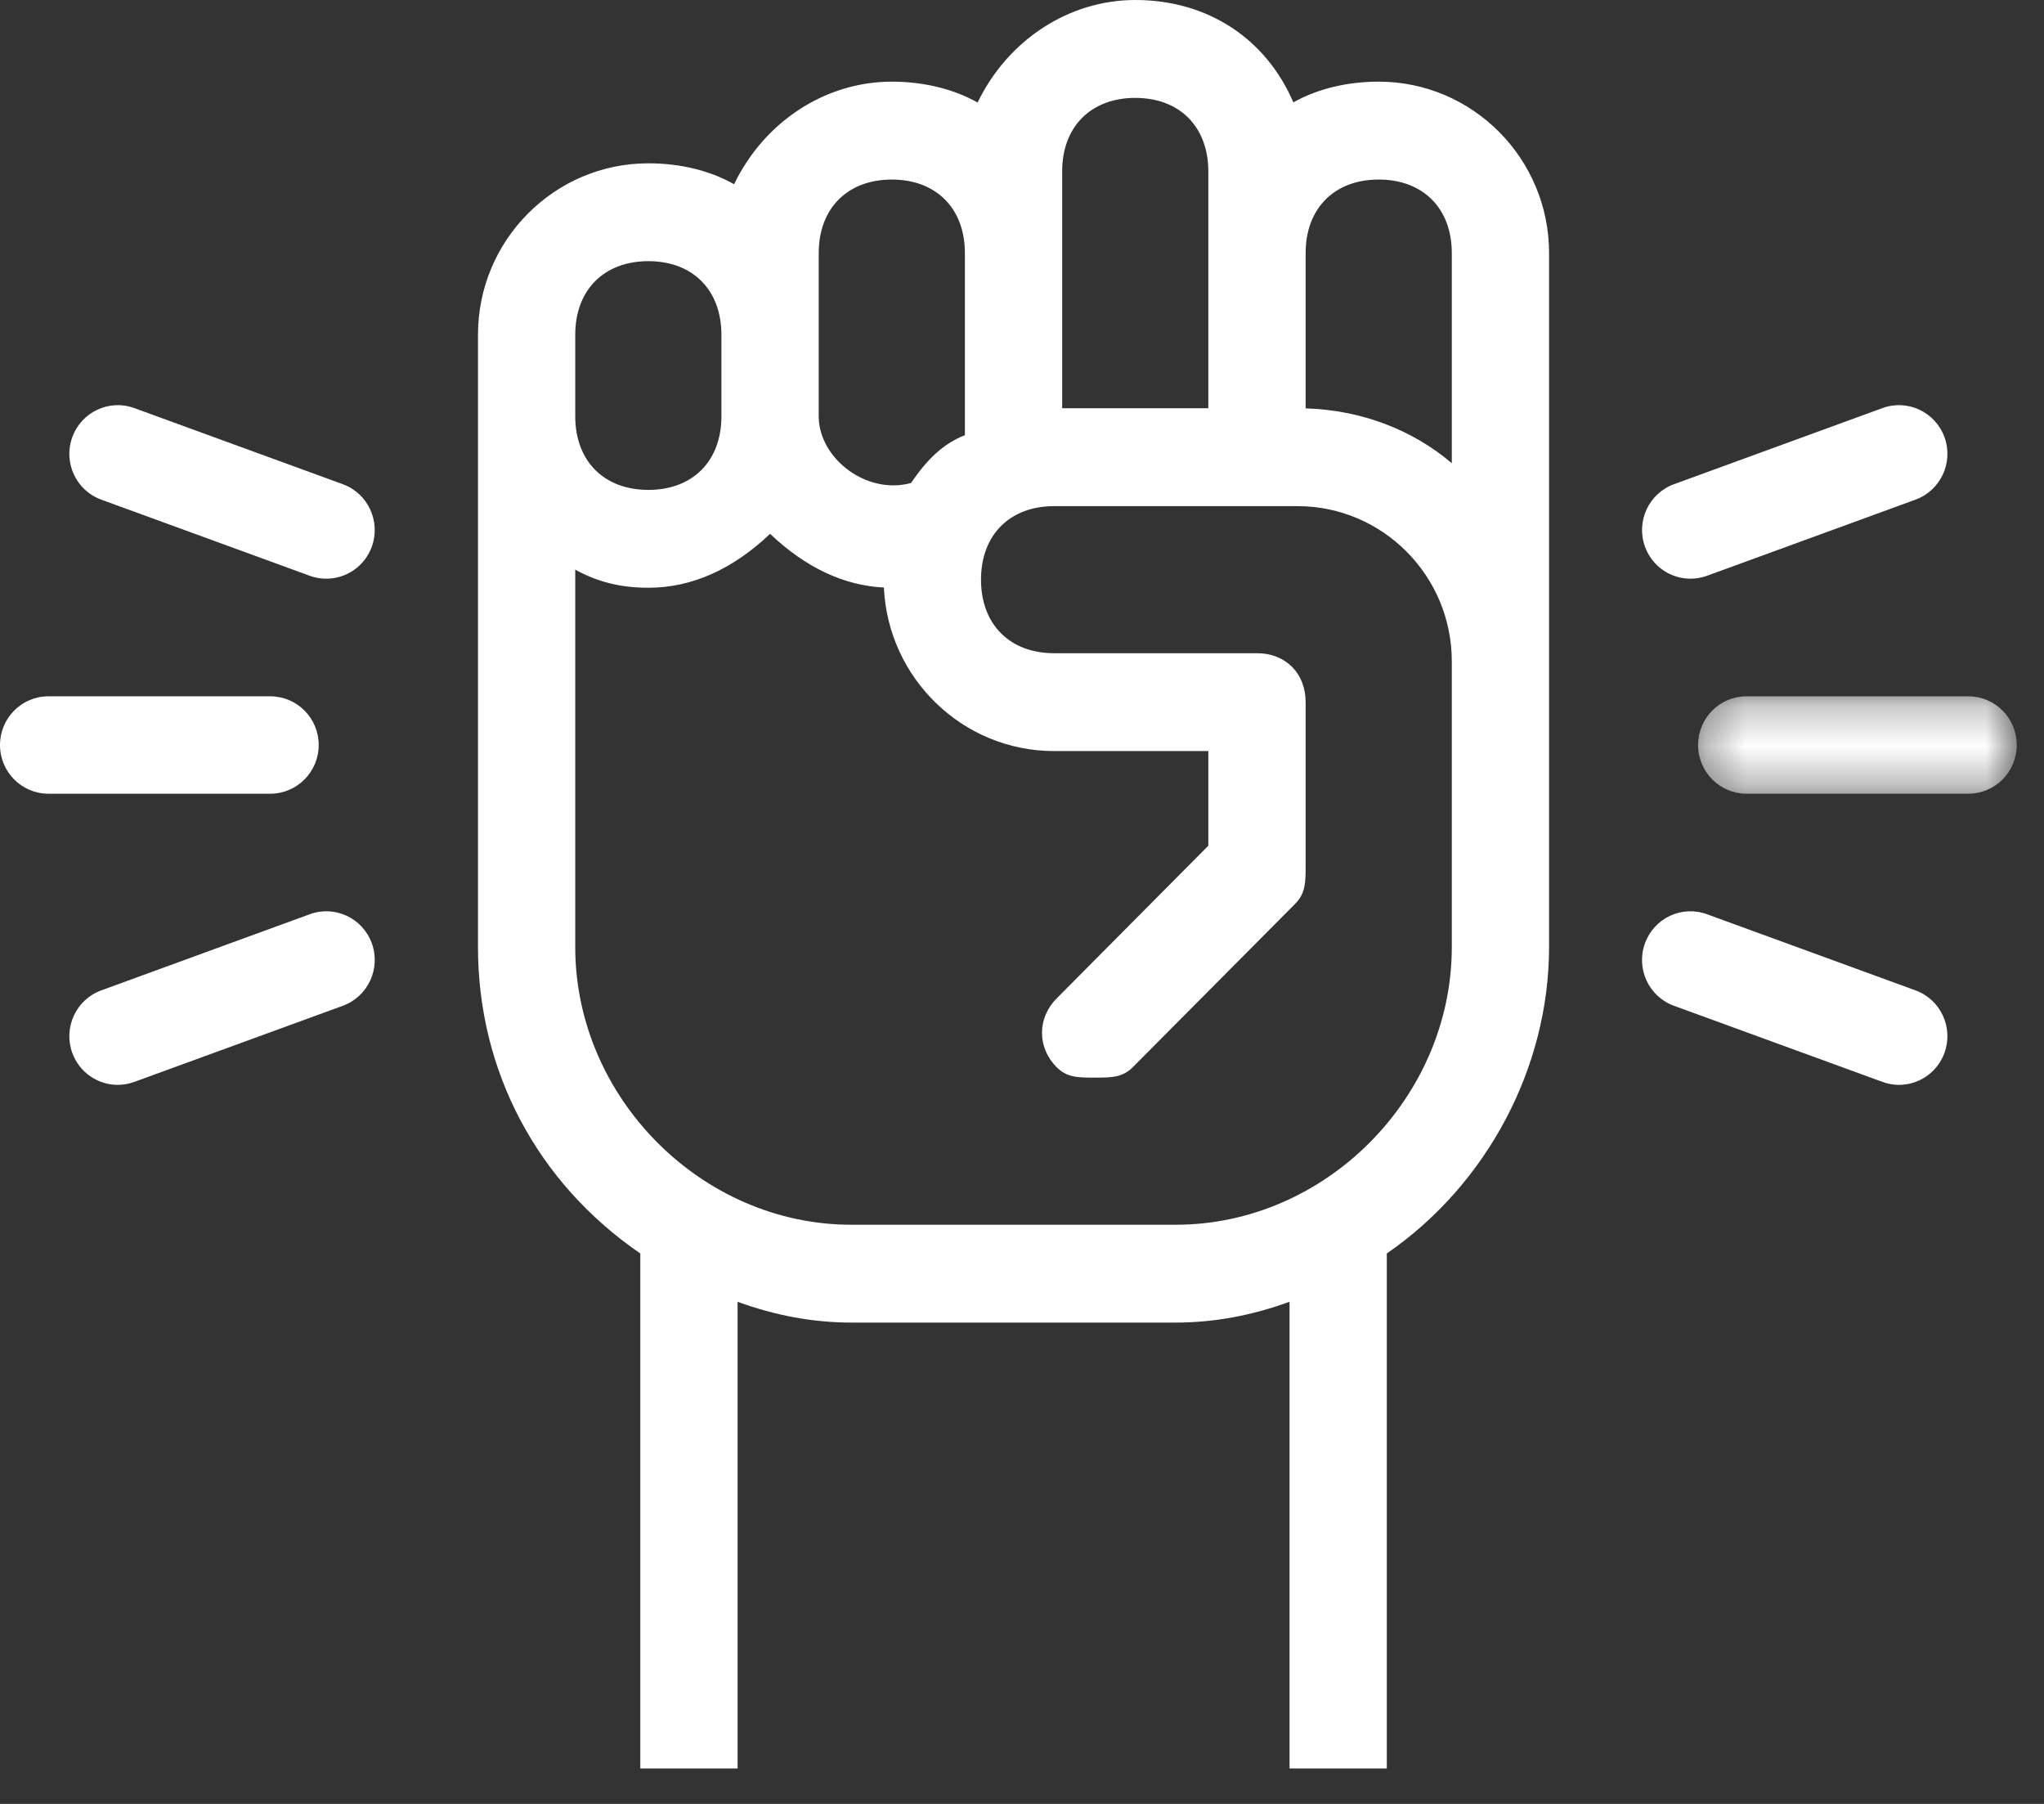 <?xml version="1.0" encoding="UTF-8" standalone="no"?>
<svg width="51px" height="45px" viewBox="0 0 51 45" version="1.1" xmlns="http://www.w3.org/2000/svg" xmlns:xlink="http://www.w3.org/1999/xlink">
    <rect x="0" y="0" width="51" height="45" fill="#333333" stroke="none"/>
    <!-- Generator: Sketch 47.1 (45422) - http://www.bohemiancoding.com/sketch -->
    <title>ico_empodera</title>
    <desc>Created with Sketch.</desc>
    <defs>
        <polygon id="path-1" points="8.266 0.255 8.266 2.685 0.316 2.685 0.316 0.255 8.266 0.255"></polygon>
    </defs>
    <g id="Web" stroke="none" stroke-width="1" fill="none" fill-rule="evenodd">
        <g id="EDUCACION-Ficha-Peer-to-peer" transform="translate(-245, -1329)">
            <g id="Intro" transform="translate(0, 709)">
                <g id="acordeon" transform="translate(211, 377)">
                    <g id="Group-2">
                        <g id="ico_empodera" transform="translate(34, 243)">
                            <path d="M14.152,23.625 L14.152,13.85 C14.761,14.256 15.367,14.46 16.178,14.46 C17.392,14.46 18.404,13.85 19.215,13.034 C20.024,13.85 21.037,14.46 22.252,14.46 C22.252,16.701 24.074,18.533 26.301,18.533 L30.351,18.533 L30.351,21.181 L26.504,25.051 C26.099,25.459 26.099,26.07 26.504,26.477 C26.706,26.681 26.91,26.681 27.314,26.681 C27.718,26.681 27.922,26.681 28.124,26.477 L32.173,22.404 C32.376,22.2 32.376,21.996 32.376,21.589 L32.376,17.515 C32.376,16.904 31.971,16.497 31.364,16.497 L26.301,16.497 C25.087,16.497 24.275,15.682 24.275,14.46 C24.275,13.238 25.087,12.423 26.301,12.423 L32.376,12.423 C34.603,12.423 36.426,14.256 36.426,16.497 L36.426,23.625 C36.426,27.495 33.186,30.754 29.339,30.754 L21.239,30.754 C17.392,30.754 14.152,27.495 14.152,23.625 L14.152,23.625 Z M14.152,9.369 L14.152,8.35 C14.152,7.128 14.962,6.313 16.178,6.313 C17.392,6.313 18.202,7.128 18.202,8.35 L18.202,10.386 C18.202,11.609 17.392,12.423 16.178,12.423 C14.962,12.423 14.152,11.609 14.152,10.386 L14.152,9.369 Z M20.227,8.35 L20.227,6.313 C20.227,5.091 21.037,4.276 22.252,4.276 C23.467,4.276 24.275,5.091 24.275,6.313 L24.275,8.35 L24.275,10.386 L24.275,10.998 C23.67,11.201 23.264,11.609 22.858,12.22 C21.644,12.627 20.227,11.609 20.227,10.386 L20.227,8.35 Z M26.301,8.35 L26.301,6.313 L26.301,4.276 C26.301,3.054 27.111,2.24 28.327,2.24 C29.541,2.24 30.351,3.054 30.351,4.276 L30.351,6.313 L30.351,8.35 L30.351,10.386 L26.301,10.386 L26.301,8.35 Z M32.376,8.35 L32.376,6.313 C32.376,5.091 33.186,4.276 34.401,4.276 C35.615,4.276 36.426,5.091 36.426,6.313 L36.426,9.369 L36.426,10.386 L36.426,12.016 C35.413,10.998 33.996,10.386 32.376,10.386 L32.376,8.35 Z M18.202,32.18 C19.215,32.588 20.227,32.791 21.239,32.791 L29.339,32.791 C30.351,32.791 31.364,32.588 32.376,32.18 L32.376,43.912 L34.401,43.912 L34.401,31.162 C36.83,29.532 38.45,26.681 38.45,23.625 L38.45,10.386 L38.45,9.369 L38.45,6.313 C38.45,4.072 36.628,2.24 34.401,2.24 C33.591,2.24 32.781,2.443 32.173,2.851 C31.567,1.221 30.149,0.203 28.327,0.203 C26.504,0.203 25.087,1.425 24.479,2.851 C23.871,2.443 23.061,2.24 22.252,2.24 C20.43,2.24 19.013,3.462 18.404,4.887 C17.798,4.48 16.987,4.276 16.178,4.276 C13.949,4.276 12.127,6.11 12.127,8.35 L12.127,9.369 L12.127,10.386 L12.127,23.625 C12.127,26.884 13.747,29.532 16.178,31.162 L16.178,43.912 L18.202,43.912 L18.202,32.18 Z" id="Fill-1" fill="#FFFFFF"></path>
                            <path d="M26.502,10.184 L30.149,10.184 L30.149,4.276 C30.149,3.162 29.433,2.442 28.327,2.442 C27.219,2.442 26.502,3.162 26.502,4.276 L26.502,10.184 Z M30.553,10.589 L26.1,10.589 L26.1,4.276 C26.1,2.937 26.995,2.037 28.327,2.037 C29.658,2.037 30.553,2.937 30.553,4.276 L30.553,10.589 Z M32.577,10.187 C33.955,10.23 35.229,10.709 36.224,11.555 L36.224,6.313 C36.224,5.199 35.508,4.479 34.401,4.479 C33.293,4.479 32.577,5.199 32.577,6.313 L32.577,10.187 Z M36.627,12.505 L36.283,12.159 C35.277,11.147 33.889,10.589 32.375,10.589 L32.175,10.589 L32.175,6.313 C32.175,4.974 33.07,4.074 34.401,4.074 C35.732,4.074 36.627,4.974 36.627,6.313 L36.627,12.505 Z M22.252,4.479 C21.145,4.479 20.428,5.199 20.428,6.313 L20.428,10.386 C20.428,11.287 21.317,12.108 22.294,12.108 C22.445,12.108 22.591,12.088 22.732,12.048 C23.159,11.419 23.559,11.061 24.075,10.856 L24.075,6.313 C24.075,5.199 23.359,4.479 22.252,4.479 L22.252,4.479 Z M22.294,12.513 C21.107,12.513 20.026,11.5 20.026,10.386 L20.026,6.313 C20.026,4.974 20.921,4.074 22.252,4.074 C23.583,4.074 24.477,4.974 24.477,6.313 L24.477,11.143 L24.341,11.19 C23.832,11.36 23.451,11.691 23.026,12.332 L22.988,12.39 L22.923,12.412 C22.721,12.479 22.51,12.513 22.294,12.513 L22.294,12.513 Z M16.178,6.515 C15.07,6.515 14.353,7.235 14.353,8.35 L14.353,10.386 C14.353,11.501 15.07,12.221 16.178,12.221 C17.285,12.221 18,11.501 18,10.386 L18,8.35 C18,7.235 17.285,6.515 16.178,6.515 L16.178,6.515 Z M16.178,12.626 C14.846,12.626 13.952,11.726 13.952,10.386 L13.952,8.35 C13.952,7.01 14.846,6.11 16.178,6.11 C17.509,6.11 18.404,7.01 18.404,8.35 L18.404,10.386 C18.404,11.726 17.509,12.626 16.178,12.626 L16.178,12.626 Z M14.353,14.21 L14.353,23.625 C14.353,27.38 17.507,30.552 21.238,30.552 L29.339,30.552 C33.071,30.552 36.224,27.38 36.224,23.625 L36.224,16.496 C36.224,14.363 34.498,12.626 32.375,12.626 L26.301,12.626 C25.193,12.626 24.477,13.346 24.477,14.46 C24.477,15.574 25.193,16.295 26.301,16.295 L31.364,16.295 C32.078,16.295 32.577,16.796 32.577,17.515 L32.577,21.589 C32.577,22.007 32.577,22.284 32.315,22.547 L28.266,26.621 C28.005,26.882 27.73,26.882 27.314,26.882 C26.897,26.882 26.623,26.882 26.363,26.621 C26.128,26.385 25.999,26.081 25.999,25.765 C25.999,25.447 26.128,25.144 26.363,24.908 L30.149,21.097 L30.149,18.736 L26.301,18.736 C24.023,18.736 22.158,16.924 22.054,14.657 C21.051,14.606 20.098,14.156 19.215,13.317 C18.274,14.21 17.252,14.662 16.178,14.662 C15.492,14.662 14.916,14.521 14.353,14.21 L14.353,14.21 Z M29.339,30.957 L21.238,30.957 C17.288,30.957 13.952,27.6 13.952,23.625 L13.952,13.471 L14.264,13.68 C14.867,14.084 15.439,14.257 16.178,14.257 C17.197,14.257 18.17,13.797 19.071,12.891 L19.215,12.748 L19.357,12.891 C20.258,13.798 21.231,14.257 22.252,14.257 L22.454,14.257 L22.454,14.46 C22.454,16.595 24.179,18.331 26.301,18.331 L30.553,18.331 L30.553,21.266 L26.646,25.194 C26.488,25.353 26.401,25.556 26.401,25.765 C26.401,25.973 26.488,26.175 26.646,26.333 C26.783,26.472 26.908,26.477 27.314,26.477 C27.72,26.477 27.844,26.472 27.981,26.333 L32.032,22.26 C32.169,22.122 32.175,21.998 32.175,21.589 L32.175,17.515 C32.175,17.019 31.856,16.699 31.364,16.699 L26.301,16.699 C24.97,16.699 24.075,15.799 24.075,14.46 C24.075,13.121 24.97,12.221 26.301,12.221 L32.375,12.221 C34.72,12.221 36.627,14.139 36.627,16.496 L36.627,23.625 C36.627,27.6 33.29,30.957 29.339,30.957 L29.339,30.957 Z M32.577,43.71 L34.2,43.71 L34.2,31.053 L34.289,30.993 C36.732,29.355 38.249,26.532 38.249,23.625 L38.249,6.313 C38.249,4.178 36.522,2.442 34.401,2.442 C33.592,2.442 32.841,2.646 32.285,3.019 L32.074,3.16 L31.984,2.922 C31.397,1.346 30.03,0.405 28.327,0.405 C26.417,0.405 25.16,1.765 24.664,2.93 L24.57,3.154 L24.367,3.019 C23.813,2.646 23.061,2.442 22.252,2.442 C20.343,2.442 19.086,3.802 18.589,4.967 L18.494,5.191 L18.292,5.056 C17.738,4.684 16.987,4.479 16.178,4.479 C14.055,4.479 12.329,6.215 12.329,8.35 L12.329,23.625 C12.329,26.62 13.771,29.305 16.289,30.993 L16.379,31.053 L16.379,43.71 L18,43.71 L18,31.881 L18.277,31.992 C19.26,32.388 20.257,32.588 21.238,32.588 L29.339,32.588 C30.322,32.588 31.319,32.388 32.301,31.992 L32.577,31.881 L32.577,43.71 Z M34.602,44.115 L32.175,44.115 L32.175,32.474 C31.234,32.818 30.281,32.993 29.339,32.993 L21.238,32.993 C20.297,32.993 19.344,32.818 18.404,32.474 L18.404,44.115 L15.976,44.115 L15.976,31.269 C13.401,29.501 11.926,26.721 11.926,23.625 L11.926,8.35 C11.926,5.992 13.833,4.074 16.178,4.074 C16.973,4.074 17.722,4.257 18.316,4.596 C19.071,3.033 20.593,2.037 22.252,2.037 C23.048,2.037 23.797,2.221 24.392,2.558 C25.147,0.997 26.669,0 28.327,0 C30.121,0 31.58,0.95 32.271,2.554 C32.863,2.219 33.609,2.037 34.401,2.037 C36.744,2.037 38.651,3.955 38.651,6.313 L38.651,23.625 C38.651,26.63 37.103,29.548 34.602,31.269 L34.602,44.115 Z" id="Fill-3" fill="#FFFFFF"></path>
                            <path d="M43.576,18.584 L49.112,18.584" id="Fill-5" fill="#FFFFFF"></path>
                            <g id="Group-9" transform="translate(42.053, 17.115)">
                                <mask id="mask-2" fill="white">
                                    <use xlink:href="#path-1"></use>
                                </mask>
                                <g id="Clip-8"></g>
                                <path d="M7.059,2.685 L1.523,2.685 C0.857,2.685 0.316,2.141 0.316,1.47 C0.316,0.798 0.857,0.255 1.523,0.255 L7.059,0.255 C7.727,0.255 8.267,0.798 8.267,1.47 C8.267,2.141 7.727,2.685 7.059,2.685" id="Fill-7" fill="#FFFFFF" mask="url(#mask-2)"></path>
                            </g>
                            <path d="M42.178,23.948 L47.381,25.848" id="Fill-10" fill="#FFFFFF"></path>
                            <path d="M47.382,27.063 C47.245,27.063 47.105,27.039 46.969,26.989 L41.767,25.09 C41.139,24.861 40.815,24.165 41.043,23.533 C41.271,22.903 41.962,22.576 42.59,22.806 L47.794,24.706 C48.421,24.934 48.744,25.631 48.518,26.262 C48.338,26.756 47.876,27.063 47.382,27.063" id="Fill-12" fill="#FFFFFF"></path>
                            <path d="M42.178,13.221 L47.381,11.321" id="Fill-14" fill="#FFFFFF"></path>
                            <path d="M42.178,14.436 C41.685,14.436 41.222,14.13 41.043,13.635 C40.816,13.005 41.14,12.308 41.767,12.079 L46.969,10.18 C47.598,9.951 48.289,10.277 48.518,10.908 C48.745,11.538 48.421,12.235 47.794,12.464 L42.59,14.364 C42.455,14.413 42.315,14.436 42.178,14.436" id="Fill-16" fill="#FFFFFF"></path>
                            <path d="M6.743,18.584 L1.208,18.584" id="Fill-18" fill="#FFFFFF"></path>
                            <path d="M6.743,19.8 L1.208,19.8 C0.541,19.8 8.94736842e-05,19.256 8.94736842e-05,18.585 C8.94736842e-05,17.913 0.541,17.37 1.208,17.37 L6.743,17.37 C7.41,17.37 7.952,17.913 7.952,18.585 C7.952,19.256 7.41,19.8 6.743,19.8" id="Fill-20" fill="#FFFFFF"></path>
                            <path d="M8.142,23.948 L2.939,25.848" id="Fill-22" fill="#FFFFFF"></path>
                            <path d="M2.938,27.063 C2.444,27.063 1.981,26.756 1.802,26.262 C1.576,25.631 1.899,24.934 2.526,24.706 L7.73,22.806 C8.358,22.576 9.05,22.903 9.278,23.533 C9.505,24.165 9.181,24.861 8.554,25.09 L3.351,26.989 C3.215,27.039 3.074,27.063 2.938,27.063" id="Fill-24" fill="#FFFFFF"></path>
                            <path d="M8.142,13.221 L2.939,11.321" id="Fill-26" fill="#FFFFFF"></path>
                            <path d="M8.142,14.436 C8.005,14.436 7.866,14.413 7.73,14.364 L2.526,12.464 C1.898,12.235 1.575,11.538 1.803,10.908 C2.03,10.277 2.723,9.951 3.351,10.18 L8.554,12.079 C9.181,12.308 9.504,13.005 9.278,13.635 C9.099,14.13 8.636,14.436 8.142,14.436" id="Fill-28" fill="#FFFFFF"></path>
                        </g>
                    </g>
                </g>
            </g>
        </g>
    </g>
</svg>